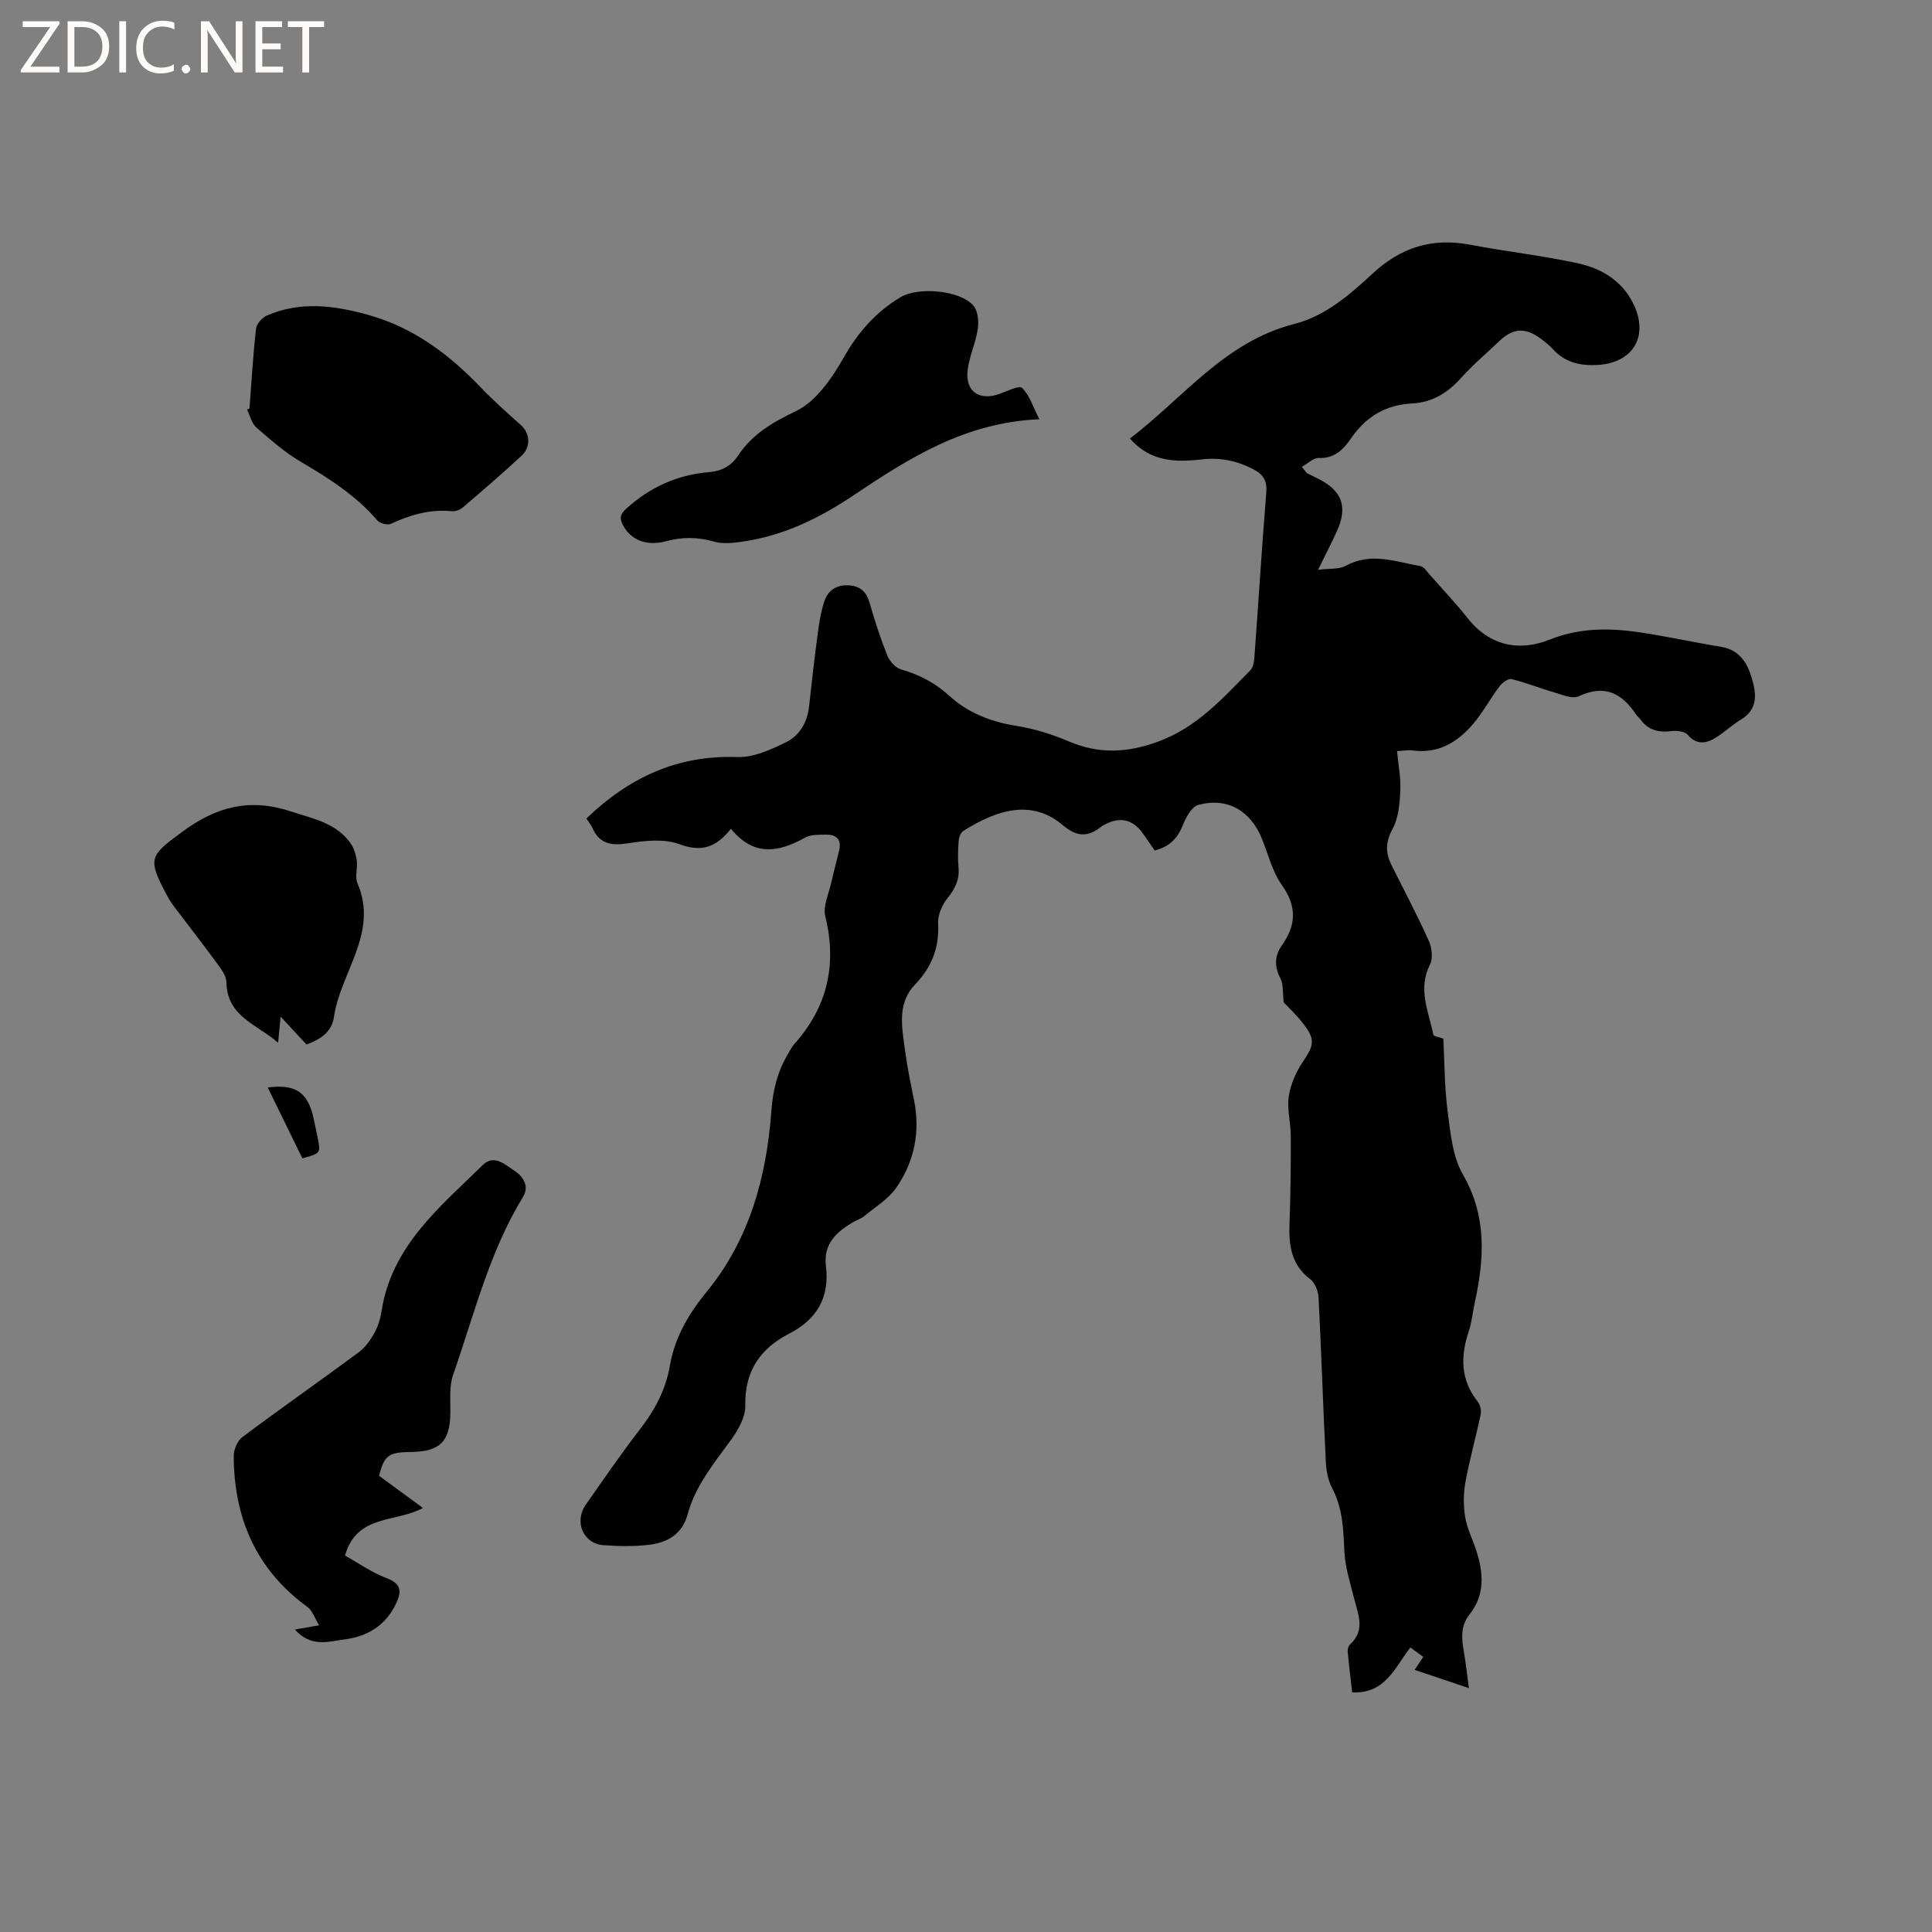 <svg enable-background="new 0 0 400 400" viewBox="0 0 400 400" xmlns="http://www.w3.org/2000/svg"><rect x="0" y="0" width="400" height="400" fill="#808080" stroke="none"/><g fill="#fcfbfa"><path d="m12.4 4.8-6.1 9h6v1.2h-8v-.5l6.1-8.9h-5.7v-1.2h7.6v.4z"/><path d="m14 15v-10.6h3c1.6 0 2.9.5 4 1.4s1.6 2.2 1.6 3.8-.5 3-1.6 3.9-2.4 1.5-4 1.5zm1.4-9.4v8.2h1.6c1.3 0 2.4-.4 3.1-1.1s1.1-1.8 1.1-3.1-.4-2.3-1.2-3-1.8-1-3.1-1z"/><path d="m26.1 4.4v10.6h-1.4v-10.6z"/><path d="m36.1 14.6c-.8.4-1.8.6-2.9.6-1.5 0-2.7-.5-3.6-1.4s-1.4-2.2-1.4-3.8c0-1.7.5-3.1 1.5-4.1s2.3-1.6 3.9-1.6c1 0 1.8.1 2.5.4v1.4c-.8-.4-1.6-.6-2.5-.6-1.2 0-2.1.4-2.9 1.2s-1.1 1.8-1.1 3.2c0 1.3.3 2.3 1 3s1.6 1.1 2.7 1.1c1 0 2-.2 2.7-.7v1.3z"/><path d="m37.6 14.3c0-.2.1-.5.3-.6s.4-.3.6-.3c.3 0 .5.1.6.3s.3.4.3.6-.1.4-.3.6-.4.3-.6.3c-.3 0-.5-.1-.6-.3s-.3-.4-.3-.6z"/><path d="m50.2 15h-1.6l-5.3-8.2c-.2-.2-.3-.5-.4-.7 0 .2.1.7.1 1.5v7.4h-1.4v-10.6h1.7l5.2 8.1c.2.4.4.6.4.7 0-.3-.1-.8-.1-1.5v-7.3h1.4z"/><path d="m58.6 15h-5.7v-10.6h5.5v1.2h-4.1v3.4h3.8v1.2h-3.8v3.6h4.3z"/><path d="m67.1 5.6h-3.1v9.4h-1.4v-9.4h-3v-1.2h7.5z"/></g><path d="m151.33 171.59c-3.17 4.03-6.24 4.82-10.7 3.18-3.14-1.15-7.07-.73-10.52-.19-3.43.54-5.92.24-7.45-3.14-.34-.75-.89-1.4-1.26-1.97 8.79-8.46 18.83-13.18 31.22-12.73 3.34.12 6.94-1.51 10.08-3.05 2.81-1.37 4.46-4.11 4.81-7.44.54-5.05 1.13-10.1 1.8-15.14.29-2.19.64-4.41 1.32-6.5.75-2.32 2.46-3.57 5.09-3.42 2.48.14 3.7 1.4 4.36 3.74 1.04 3.66 2.23 7.3 3.65 10.83.47 1.16 1.68 2.5 2.81 2.83 3.74 1.08 7.03 2.75 9.91 5.39 3.94 3.61 8.65 5.45 13.96 6.3 3.71.59 7.41 1.74 10.88 3.22 6.23 2.65 12.04 2.39 18.43.06 8.11-2.95 13.43-9 19.14-14.77.57-.58.77-1.69.84-2.58.84-11.42 1.55-22.85 2.47-34.26.19-2.39-.6-3.7-2.62-4.76-3.39-1.79-6.92-2.52-10.72-2.08-5.4.63-10.63.54-14.89-4.32 11.04-8.4 19.63-20.05 34.03-23.72 6.43-1.64 11.48-6.05 16.18-10.4 5.94-5.51 12.39-7.49 20.24-6 7.38 1.4 14.87 2.24 22.2 3.82 5.1 1.09 9.48 3.76 11.78 8.83 2.94 6.49-.4 11.82-7.59 12.24-3.52.2-6.73-.47-9.24-3.24-.78-.86-1.71-1.59-2.65-2.28-3.12-2.28-5.65-2.1-8.42.53-2.69 2.56-5.54 4.97-8.01 7.72-2.76 3.07-5.96 5.03-10.07 5.24-5.46.28-9.54 2.69-12.64 7.18-1.55 2.25-3.39 4.26-6.7 4.11-1.14-.05-2.34 1.19-3.52 1.84.34.42.68.85 1.02 1.27.82.41 1.64.83 2.46 1.24 4.85 2.45 6.05 5.74 3.82 10.72-1.12 2.49-2.39 4.91-3.94 8.08 2.39-.31 4.36-.06 5.77-.84 5.25-2.88 10.34-.8 15.47.09.68.12 1.26 1.07 1.82 1.7 2.67 3.02 5.45 5.95 7.95 9.11 4.56 5.76 10.73 6.87 16.87 4.42 6.4-2.55 12.59-2.46 19.01-1.49 5.55.84 11.04 2.06 16.57 2.96 3.74.61 5.39 3.31 6.31 6.37.94 3.14 1.46 6.49-2.23 8.7-2.05 1.23-3.78 3.02-5.88 4.12-1.7.89-3.54.91-5.12-.97-.61-.73-2.31-.91-3.43-.77-2.66.33-4.81-.22-6.4-2.47-.24-.34-.62-.59-.85-.94-2.95-4.45-6.52-6.33-11.9-3.8-1.35.63-3.57-.39-5.33-.89-2.88-.82-5.67-1.98-8.58-2.67-.7-.16-1.94.77-2.51 1.53-1.9 2.52-3.4 5.36-5.44 7.76-3.23 3.78-7.21 6.21-12.52 5.48-.91-.13-1.87.07-3.23.14.27 2.87.82 5.58.68 8.25-.13 2.67-.38 5.62-1.61 7.88-1.48 2.71-1.47 4.94-.22 7.46 2.6 5.21 5.33 10.36 7.72 15.67.65 1.43.9 3.65.24 4.96-2.57 5.07-.25 9.73.71 14.5.07.32 1.11.45 2.07.81.25 4.75.22 9.95.89 15.06.58 4.45 1.01 9.35 3.17 13.09 4.99 8.66 4.43 17.39 2.45 26.47-.43 1.97-.6 4.01-1.23 5.9-1.74 5.2-1.78 10.07 1.82 14.61.52.66.8 1.84.63 2.66-.99 4.72-2.31 9.37-3.17 14.1-.42 2.32-.42 4.83-.04 7.16.39 2.37 1.54 4.6 2.29 6.92 1.5 4.62 1.86 9.16-1.4 13.26-1.93 2.43-1.63 5.07-1.14 7.83.36 2.05.57 4.13 1.02 7.41-4.2-1.41-7.55-2.54-11.23-3.78.79-1.2 1.23-1.87 1.78-2.7-.85-.62-1.68-1.22-2.67-1.94-3.2 4.13-5.2 9.66-12.05 9.29-.33-2.9-.68-5.71-.93-8.53-.04-.46.19-1.1.52-1.41 3.16-2.92 1.67-6.15.83-9.43-.84-3.32-1.91-6.68-2.05-10.05-.18-4.49-.37-8.81-2.54-12.92-.85-1.61-1.2-3.62-1.29-5.47-.56-11.33-.92-22.67-1.5-34-.07-1.3-.77-3-1.75-3.75-3.98-3.03-4.43-7.1-4.26-11.62.23-6.01.28-12.03.26-18.05-.01-2.73-.81-5.54-.41-8.18.38-2.49 1.5-5.06 2.93-7.16 2.29-3.38 2.62-4.58.06-7.88-1.42-1.83-3.13-3.43-4.04-4.4-.26-2.18-.05-3.75-.65-4.89-1.3-2.45-1.28-4.73.25-6.88 3-4.22 3.16-8.1.01-12.53-1.97-2.77-2.82-6.35-4.13-9.59-2.34-5.82-7.2-8.63-13.19-6.98-1.36.37-2.53 2.58-3.18 4.19-1.08 2.69-2.73 4.44-5.83 5.24-.85-1.22-1.7-2.53-2.63-3.78-1.97-2.65-4.55-3.21-7.52-1.68-.28.15-.59.27-.83.46-2.8 2.24-5.03 2.29-8.12-.31-6.41-5.39-13.61-3.11-20.56 1.29-.55.35-.88 1.38-.93 2.13-.13 1.79-.18 3.61-.02 5.4.23 2.51-.68 4.37-2.25 6.31-1.14 1.4-2.06 3.53-1.97 5.28.26 5.02-1.33 9.05-4.77 12.64-3.8 3.96-2.7 8.88-2.09 13.58.45 3.46 1.17 6.89 1.86 10.31 1.34 6.59.09 12.76-3.66 18.18-1.66 2.39-4.42 4.04-6.73 5.95-.64.53-1.51.76-2.23 1.19-3.43 2.03-6.16 4.49-5.61 9.03.79 6.46-1.78 11.05-7.6 14.04-5.98 3.07-9.25 7.76-9.09 14.88.05 2.35-1.44 5.02-2.91 7.05-3.55 4.89-7.43 9.54-9.05 15.53-1.1 4.08-4.19 5.8-7.93 6.26-3.13.38-6.34.31-9.5.08-4.15-.3-6.11-4.85-3.66-8.35 3.71-5.29 7.36-10.64 11.32-15.75 3.06-3.94 5.26-8.17 6.11-13.06 1.03-5.91 3.89-10.75 7.67-15.37 8.84-10.8 12.34-23.74 13.34-37.35.32-4.4 1.31-8.29 3.53-11.98.38-.63.72-1.32 1.2-1.87 6.87-7.68 8.9-16.42 6.44-26.47-.52-2.12.73-4.69 1.25-7.04.5-2.26 1.14-4.49 1.64-6.75.49-2.24-.76-3.16-2.78-3.12-1.46.03-3.14-.04-4.32.63-5.51 3.08-10.62 3.93-15.33-1.84z" fill="#010102"/><path d="m61.05 337.38c1.78-.31 2.92-.51 5.02-.88-.88-1.42-1.36-3.02-2.44-3.81-10.62-7.74-15.19-18.41-15.24-31.23-.01-1.34.77-3.17 1.8-3.94 7.96-5.95 16.1-11.64 24.09-17.55 1.33-.99 2.39-2.5 3.22-3.97.76-1.36 1.25-2.95 1.49-4.5 2.07-13.54 12.09-21.59 21.01-30.34 2.28-2.23 4.61-.01 6.5 1.22 1.81 1.18 3.15 3.2 1.77 5.45-6.99 11.43-10.11 24.38-14.46 36.83-.84 2.4-.53 5.23-.57 7.86-.07 5.94-2.14 8.03-8.2 8.1-4.6.05-5.44.67-6.57 4.92 2.9 2.13 5.87 4.3 9.09 6.67-5.57 3.08-13.69 1.21-16.13 9.85 2.72 1.52 5.5 3.5 8.58 4.66 2.91 1.1 3.22 2.54 2.1 5.04-2.13 4.72-6 7.08-10.88 7.68-3.2.39-6.73 1.74-10.18-2.06z" fill="#010102"/><path d="m215.19 86.8c-15.42.66-27.01 8.07-38.35 15.67-7.17 4.81-14.59 8.45-23.12 9.67-1.93.28-4.05.52-5.86 0-3.37-.96-6.53-1-9.93-.09-4.23 1.14-7.44-.37-8.98-3.38-.78-1.52-.48-2.28.78-3.42 4.89-4.4 10.51-6.96 17.05-7.5 2.56-.21 4.55-1.2 6.04-3.44 2.93-4.41 7.07-6.85 11.95-9.18 4.15-1.99 7.47-6.79 9.89-11.07 2.99-5.28 6.66-9.45 11.77-12.52 3.67-2.2 12.28-1.48 15.09 1.72.95 1.08 1.16 3.26.93 4.82-.43 2.9-1.77 5.67-2.11 8.56-.52 4.37 2.35 6.38 6.5 4.95 1.62-.56 4.13-1.87 4.77-1.27 1.52 1.43 2.2 3.8 3.58 6.48z" fill="#010102"/><path d="m51.65 84.57c.42-5.49.74-11 1.35-16.47.11-1.01 1.24-2.33 2.22-2.76 6.99-3.04 14.06-2.1 21.12-.12 9.28 2.61 16.63 8.14 23.19 14.98 2.62 2.73 5.46 5.27 8.3 7.79 1.89 1.68 2.16 4.51.13 6.39-3.97 3.67-8.06 7.2-12.17 10.71-.58.49-1.56.83-2.3.75-4.48-.44-8.55.75-12.56 2.61-.71.33-2.29-.09-2.82-.71-4.43-5.16-10.01-8.71-15.8-12.11-3.34-1.96-6.31-4.58-9.25-7.14-.97-.85-1.29-2.44-1.91-3.69.16-.07.33-.15.5-.23z" fill="#010102"/><path d="m63.46 216.25c-1.76-1.89-3.28-3.52-5.36-5.76-.21 2.13-.33 3.41-.52 5.4-4.39-3.86-10.56-5.35-10.7-12.51-.02-1.23-.95-2.55-1.73-3.63-3-4.1-6.13-8.11-9.19-12.17-.57-.76-1.07-1.58-1.51-2.42-3.99-7.48-3.4-8.01 3.26-12.93 7.04-5.21 13.91-7.05 22.5-4.24 4.61 1.51 9.23 2.35 12.27 6.45.75 1.02 1.19 2.4 1.38 3.67.24 1.55-.43 3.39.14 4.73 4.46 10.35-3.56 18.48-4.87 27.79-.43 3.11-3.05 4.7-5.67 5.62z" fill="#010102"/><path d="m62.6 239.82c-2.45-5.01-4.8-9.81-7.17-14.67 5.71-.74 8.26.96 9.45 6.19.3 1.34.57 2.68.85 4.02.7 3.42.7 3.42-3.13 4.46z" fill="#010102"/></svg>